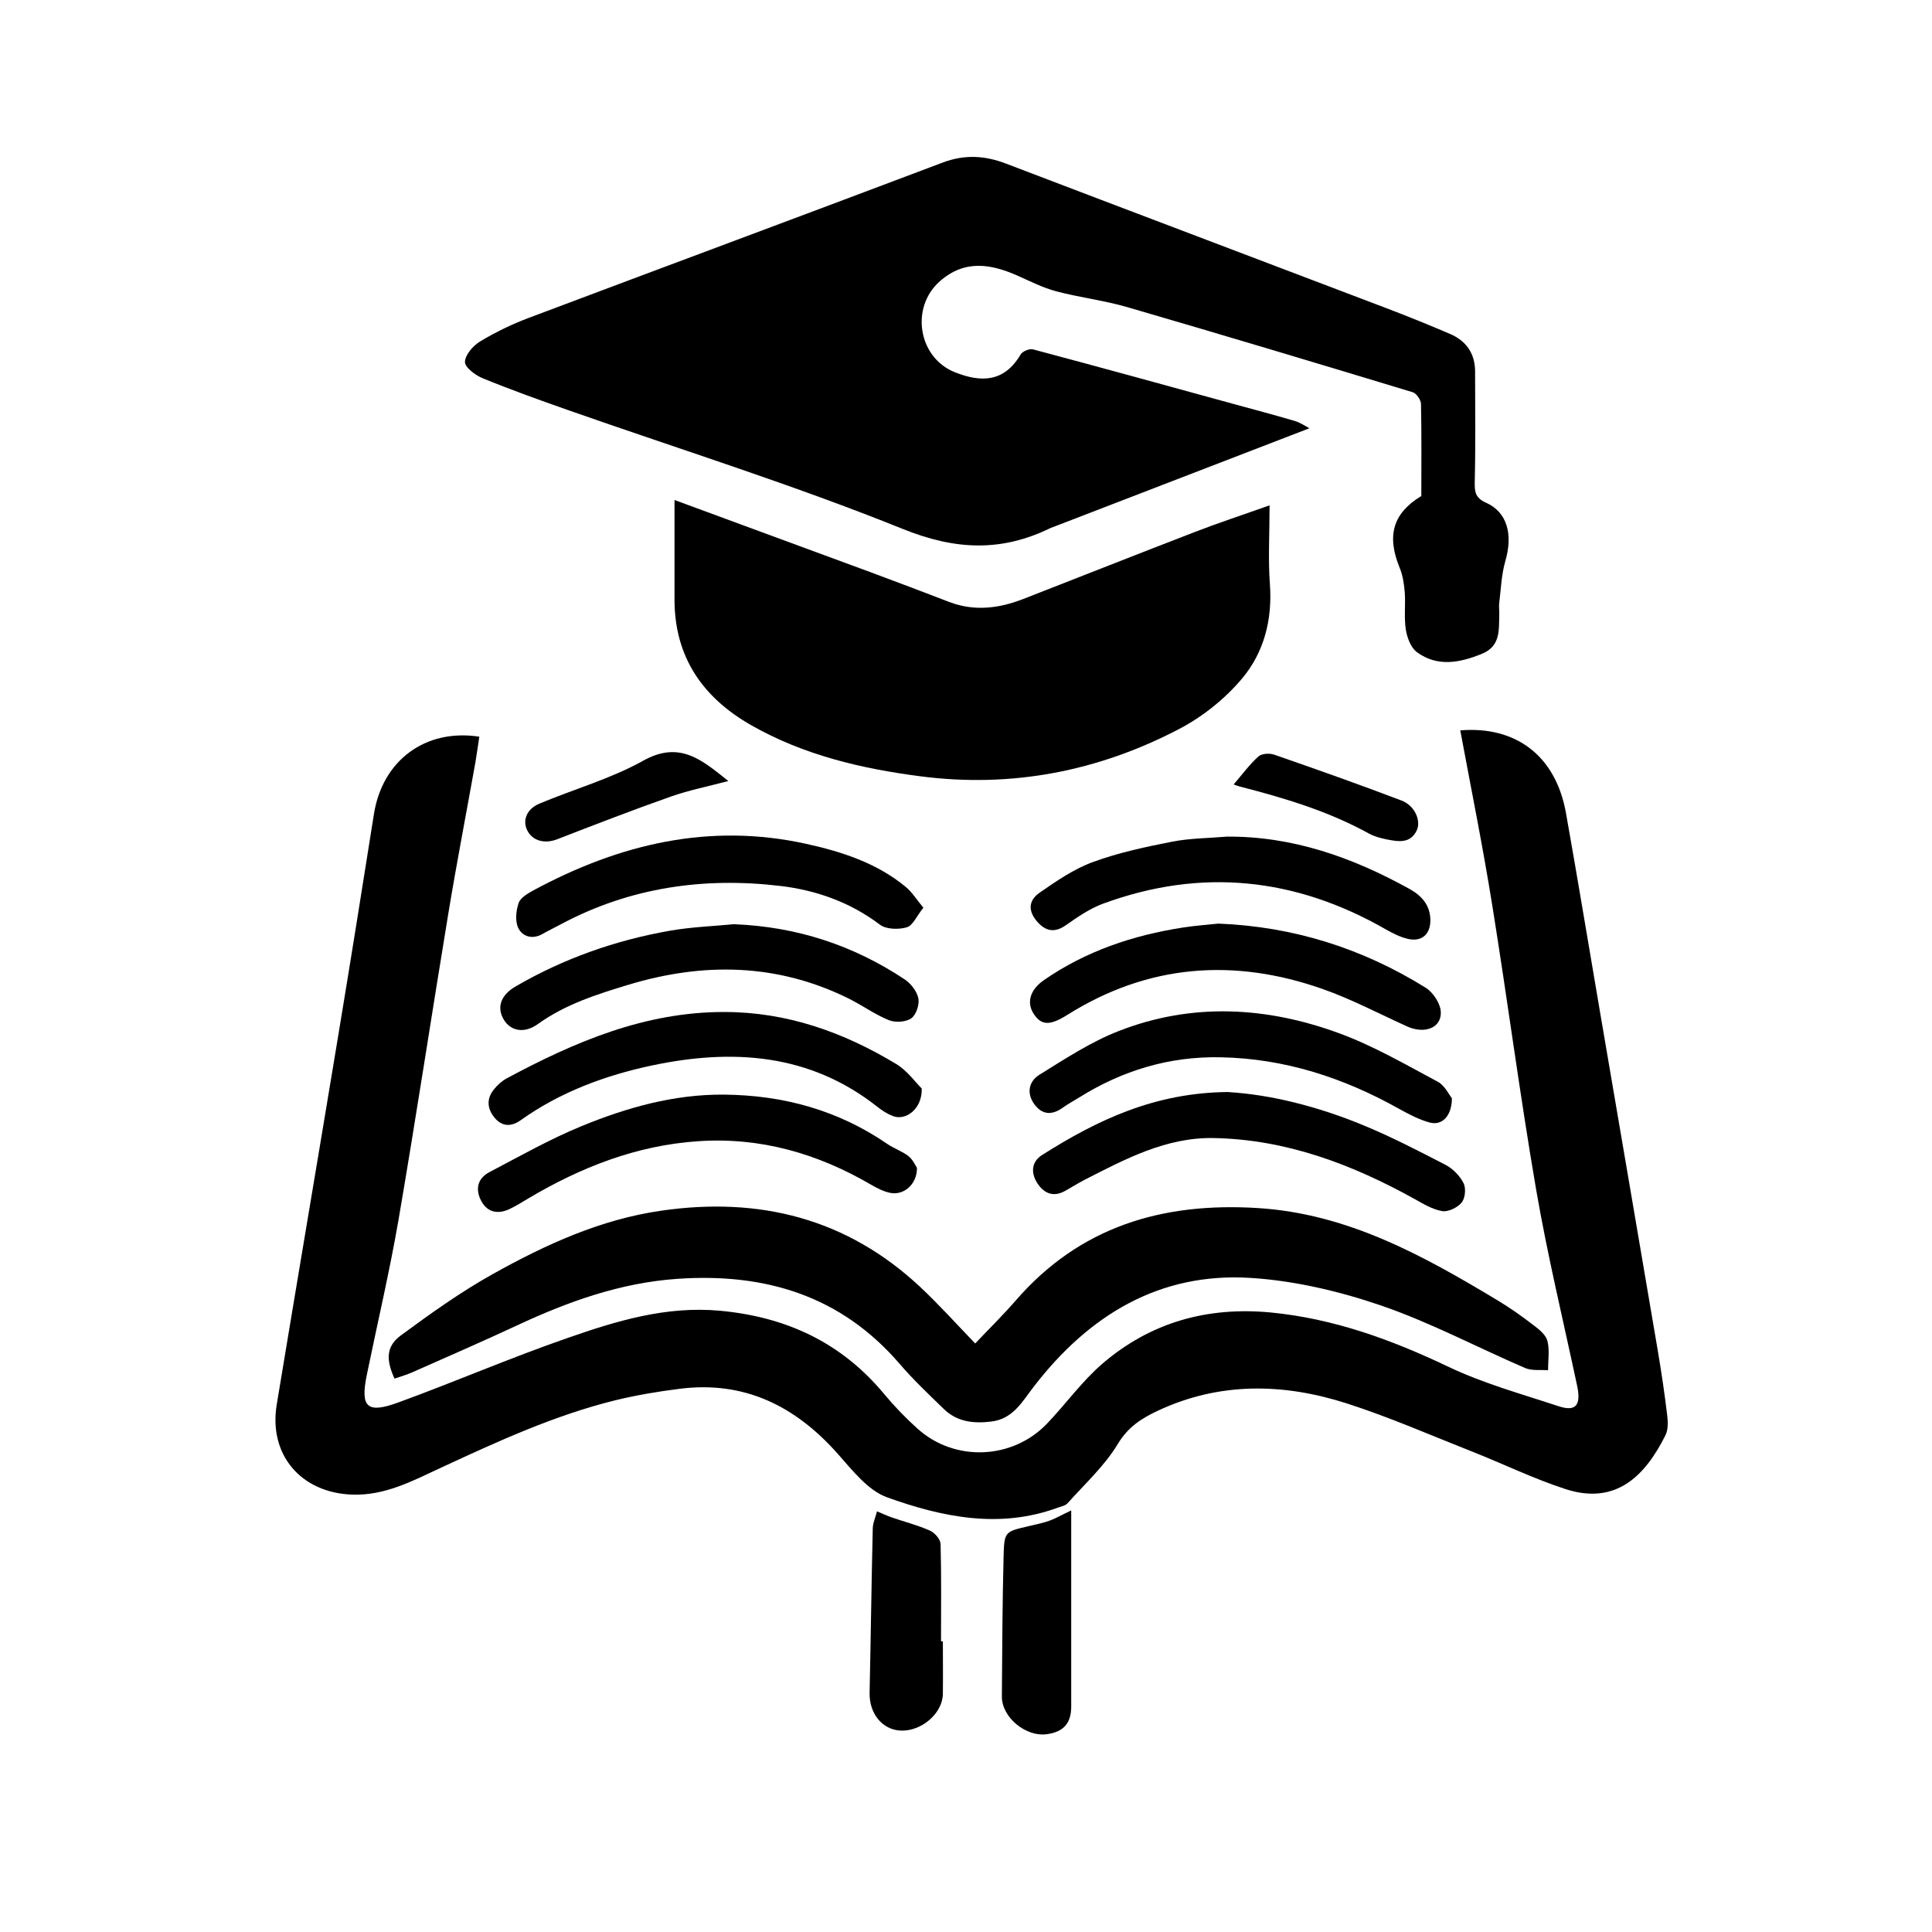 <?xml version="1.0" encoding="UTF-8"?>
<svg id="Capa_2" xmlns="http://www.w3.org/2000/svg" viewBox="0 0 177.47 177.47">
  <defs>
    <style>
      .cls-1 {
        fill: none;
      }
    </style>
  </defs>
  <g id="Capa_1-2" data-name="Capa_1">
    <g>
      <rect class="cls-1" width="177.47" height="177.47"/>
      <g>
        <path d="M134.13,67.09c5.16-.42,8.79,2.37,9.72,7.61,1.09,6.11,2.09,12.23,3.14,18.35,1.76,10.32,3.53,20.63,5.28,30.95.34,2.01.64,4.02.88,6.04.07.59.09,1.3-.17,1.81-1.81,3.61-4.46,6.47-9.19,4.93-2.92-.95-5.7-2.31-8.56-3.44-3.83-1.51-7.61-3.17-11.53-4.43-5.81-1.86-11.66-1.98-17.33.67-1.48.69-2.75,1.49-3.69,3.06-1.21,2.01-3.03,3.67-4.62,5.45-.2.22-.58.29-.89.4-5.36,1.97-10.63.87-15.69-.95-1.76-.64-3.18-2.48-4.52-3.99-3.91-4.41-8.61-6.75-14.59-5.97-1.97.25-3.94.58-5.86,1.05-5.59,1.38-10.8,3.78-16,6.19-2.61,1.21-5.16,2.59-8.2,2.47-4.67-.18-7.65-3.66-6.89-8.27,1.86-11.26,3.77-22.51,5.63-33.77,1.13-6.82,2.22-13.65,3.3-20.48.78-4.9,4.7-7.86,9.68-7.1-.12.76-.22,1.53-.35,2.3-.83,4.65-1.73,9.29-2.5,13.96-1.55,9.38-2.97,18.79-4.58,28.16-.82,4.75-1.93,9.45-2.9,14.18-.62,3,0,3.62,2.91,2.55,5.2-1.9,10.29-4.1,15.51-5.91,4.5-1.57,9.06-2.96,13.99-2.51,6.11.56,11.19,2.92,15.13,7.68.93,1.12,1.96,2.18,3.05,3.16,3.4,3.06,8.7,2.86,11.89-.47,1.73-1.81,3.21-3.89,5.09-5.51,4.42-3.79,9.62-5.25,15.45-4.7,5.79.56,11.1,2.5,16.31,4.98,3.22,1.54,6.72,2.5,10.13,3.63,1.61.53,2.09-.09,1.71-1.89-1.28-6.01-2.73-12-3.77-18.05-1.49-8.68-2.63-17.42-4.03-26.11-.86-5.36-1.94-10.69-2.93-16.02Z"/>
        <path d="M130.56,45.59c0-2.88.03-5.68-.03-8.47,0-.38-.42-.99-.76-1.09-8.73-2.65-17.47-5.27-26.23-7.82-2.13-.62-4.36-.88-6.51-1.45-1.22-.32-2.37-.91-3.54-1.43-2.48-1.1-4.87-1.5-7.15.5-2.74,2.4-2.01,7.03,1.39,8.37,2.31.91,4.48.99,6.03-1.65.17-.28.8-.54,1.12-.46,6.12,1.63,12.22,3.31,18.33,4.99,1.91.52,3.83,1.03,5.73,1.59.51.15.96.47,1.34.67-7.87,3.04-15.67,6.04-23.48,9.05-.09.03-.18.06-.27.1-4.51,2.21-8.73,2.06-13.57.11-10.09-4.07-20.5-7.32-30.78-10.93-2.64-.93-5.27-1.87-7.85-2.93-.67-.27-1.64-1.01-1.62-1.5.03-.66.75-1.49,1.4-1.88,1.41-.85,2.92-1.58,4.46-2.16,12.67-4.77,25.36-9.48,38.03-14.27,1.99-.75,3.85-.65,5.79.09,11.62,4.44,23.26,8.83,34.89,13.26,1.99.76,3.96,1.55,5.91,2.39,1.48.63,2.3,1.78,2.31,3.43,0,3.36.05,6.72-.03,10.08-.02.94,0,1.53,1.02,1.99,1.97.87,2.5,2.93,1.79,5.36-.36,1.23-.4,2.55-.56,3.83-.05.37.02.76,0,1.14-.04,1.41.12,2.87-1.62,3.57-2.03.82-4.06,1.21-5.94-.16-.56-.41-.9-1.32-1.02-2.06-.18-1.11-.02-2.27-.1-3.41-.06-.78-.18-1.6-.48-2.31-1.2-2.96-.59-4.98,1.97-6.55Z"/>
        <path d="M61.96,45.93c5.95,2.19,11.93,4.39,17.92,6.6,2.44.9,4.87,1.83,7.3,2.76,2.29.88,4.54.61,6.77-.25,5.28-2.06,10.56-4.15,15.85-6.19,2.15-.83,4.35-1.55,6.82-2.43,0,2.57-.14,4.92.03,7.25.24,3.24-.54,6.25-2.54,8.64-1.56,1.86-3.61,3.51-5.77,4.64-7.44,3.9-15.42,5.45-23.79,4.36-5.42-.7-10.73-1.95-15.54-4.69-4.44-2.53-7.04-6.24-7.05-11.51,0-2.98,0-5.96,0-9.18Z"/>
        <path d="M36.24,126.64c-.8-1.76-.77-2.97.58-3.97,2.73-2.01,5.51-4,8.47-5.65,4.84-2.7,9.88-5.01,15.46-5.81,9-1.3,17.03.7,23.77,7,1.72,1.61,3.3,3.37,5.06,5.2,1.13-1.2,2.46-2.5,3.68-3.9,5.91-6.84,13.5-9.09,22.29-8.54,8.27.52,15.18,4.37,22.02,8.48,1.13.68,2.22,1.45,3.27,2.26.52.39,1.15.89,1.3,1.45.22.85.06,1.8.06,2.71-.7-.06-1.47.06-2.09-.2-4.43-1.91-8.73-4.2-13.28-5.76-3.81-1.3-7.88-2.26-11.89-2.52-8.43-.55-14.91,3.42-19.96,9.96-1.06,1.36-1.9,2.99-3.92,3.23-1.62.2-3.14.04-4.36-1.15-1.39-1.35-2.81-2.69-4.07-4.16-5.41-6.28-12.38-8.35-20.39-7.8-5.24.36-10.06,2.09-14.77,4.29-3.17,1.48-6.38,2.87-9.58,4.29-.51.23-1.06.38-1.66.59Z"/>
        <path d="M84.23,107.27c.02,1.51-1.19,2.54-2.43,2.31-.63-.12-1.24-.44-1.81-.77-4.91-2.86-10.15-4.37-15.86-3.98-5.66.38-10.77,2.39-15.59,5.25-.57.34-1.13.69-1.73.98-1.04.49-2.01.33-2.58-.7-.58-1.04-.41-2.09.71-2.68,2.8-1.47,5.57-3.04,8.49-4.24,4.17-1.71,8.5-2.93,13.08-2.89,5.43.05,10.46,1.42,14.98,4.52.62.43,1.37.67,1.96,1.13.41.32.64.86.78,1.08Z"/>
        <path d="M112.87,100.32c3.84.23,8.15,1.31,12.28,3.01,2.61,1.07,5.14,2.38,7.65,3.68.67.35,1.31,1.01,1.64,1.68.24.47.15,1.38-.18,1.78-.38.46-1.23.87-1.78.78-.9-.15-1.75-.67-2.57-1.13-5.74-3.18-11.76-5.45-18.4-5.58-4.37-.09-8.13,1.92-11.89,3.84-.63.32-1.23.72-1.85,1.05-1.11.59-1.96.11-2.53-.82-.56-.92-.47-1.91.48-2.51,5.05-3.2,10.35-5.75,17.16-5.79Z"/>
        <path d="M84.67,99.99c.05,1.87-1.46,2.99-2.65,2.53-.52-.2-1.01-.52-1.45-.87-6.21-4.89-13.29-5.33-20.63-3.79-4.31.91-8.46,2.44-12.11,5.04-.87.62-1.71.6-2.4-.23-.68-.82-.76-1.74-.06-2.6.32-.4.73-.77,1.17-1.01,6.26-3.36,12.69-6.11,19.99-6.1,5.77,0,10.96,1.86,15.8,4.78,1.02.62,1.77,1.69,2.33,2.24Z"/>
        <path d="M133.37,100.88c-.01,1.67-.93,2.54-2.05,2.23-.99-.27-1.93-.77-2.83-1.27-5.08-2.84-10.46-4.6-16.34-4.72-4.74-.1-9.06,1.21-13.05,3.71-.48.3-.99.57-1.45.9-.96.7-1.87.72-2.61-.26-.77-1.02-.55-2.13.43-2.74,2.36-1.46,4.72-3.02,7.29-4.02,6.73-2.63,13.59-2.25,20.27.21,3.13,1.15,6.07,2.86,9.03,4.44.66.35,1.04,1.2,1.31,1.52Z"/>
        <path d="M67.48,84.9c5.71.23,10.91,1.93,15.63,5.07.57.38,1.12,1.1,1.25,1.74.11.57-.2,1.51-.65,1.83-.5.35-1.47.41-2.06.17-1.26-.51-2.4-1.33-3.62-1.95-6.58-3.28-13.39-3.39-20.31-1.3-2.9.88-5.78,1.79-8.3,3.6-1.25.9-2.48.66-3.12-.36-.68-1.1-.36-2.26,1.05-3.08,4.42-2.57,9.18-4.25,14.21-5.13,1.95-.34,3.95-.41,5.92-.6Z"/>
        <path d="M84.82,83.38c-.62.77-.97,1.64-1.52,1.8-.75.22-1.89.2-2.47-.24-2.74-2.07-5.86-3.17-9.16-3.56-7.01-.83-13.77.13-20.09,3.49-.58.31-1.18.6-1.76.93-.92.52-1.83.23-2.21-.55-.31-.63-.21-1.59.03-2.3.17-.49.84-.88,1.37-1.17,7.86-4.24,16.13-6.23,25.03-4.27,3.28.72,6.5,1.76,9.16,3.96.57.47.98,1.14,1.62,1.91Z"/>
        <path d="M111.91,84.84c6.89.27,13.23,2.27,19.05,5.89.69.43,1.36,1.46,1.39,2.23.06,1.48-1.51,2.05-3.11,1.32-2.58-1.17-5.11-2.51-7.77-3.44-8.14-2.86-16.01-2.27-23.42,2.38-1.59,1-2.37.99-3.07-.05-.69-1.02-.42-2.22.93-3.15,3.85-2.66,8.17-4.11,12.76-4.82,1.07-.17,2.16-.24,3.24-.36Z"/>
        <path d="M112.6,76.85c6.11-.06,11.63,1.9,16.88,4.81,1.07.59,1.87,1.44,1.91,2.79.04,1.32-.75,2.09-2.04,1.8-.72-.16-1.42-.52-2.07-.89-8.29-4.75-16.93-5.66-25.93-2.36-1.22.45-2.35,1.22-3.43,1.98-1.03.73-1.85.57-2.62-.29-.86-.97-.87-1.95.2-2.69,1.54-1.07,3.14-2.17,4.88-2.81,2.34-.86,4.82-1.39,7.27-1.87,1.61-.32,3.29-.32,4.94-.46Z"/>
        <path d="M86.61,150.76c0,1.61.02,3.22,0,4.84-.02,1.76-1.93,3.43-3.83,3.37-1.73-.05-2.95-1.57-2.9-3.5.11-5.02.17-10.04.29-15.06.01-.53.26-1.05.39-1.58.46.19.92.41,1.39.57,1.16.4,2.36.7,3.47,1.2.44.19.96.79.98,1.22.08,2.98.04,5.97.04,8.95.06,0,.12,0,.18,0Z"/>
        <path d="M98.4,138.74c0,6.18,0,12.09,0,18,0,1.57-.71,2.35-2.24,2.56-1.94.27-4.15-1.56-4.13-3.47.03-4.31.05-8.63.16-12.94.06-2.2.14-2.19,2.25-2.69.65-.15,1.3-.28,1.93-.5.57-.2,1.09-.51,2.04-.96Z"/>
        <path d="M66.92,71.74c-1.84.49-3.62.84-5.32,1.44-3.5,1.23-6.97,2.58-10.44,3.92-1.09.42-2.19.17-2.7-.77-.5-.92-.11-2.01,1.09-2.51,3.17-1.33,6.55-2.28,9.53-3.94,3.39-1.9,5.45-.02,7.83,1.87Z"/>
        <path d="M113.32,72.06c.77-.9,1.44-1.81,2.26-2.56.3-.28,1.03-.33,1.46-.18,3.92,1.36,7.83,2.74,11.71,4.22,1.21.46,1.82,1.86,1.38,2.76-.59,1.21-1.69,1.01-2.73.81-.55-.11-1.12-.26-1.61-.52-3.76-2.08-7.82-3.29-11.94-4.35-.22-.06-.44-.15-.52-.18Z"/>
      </g>
    </g>
  </g>
</svg>